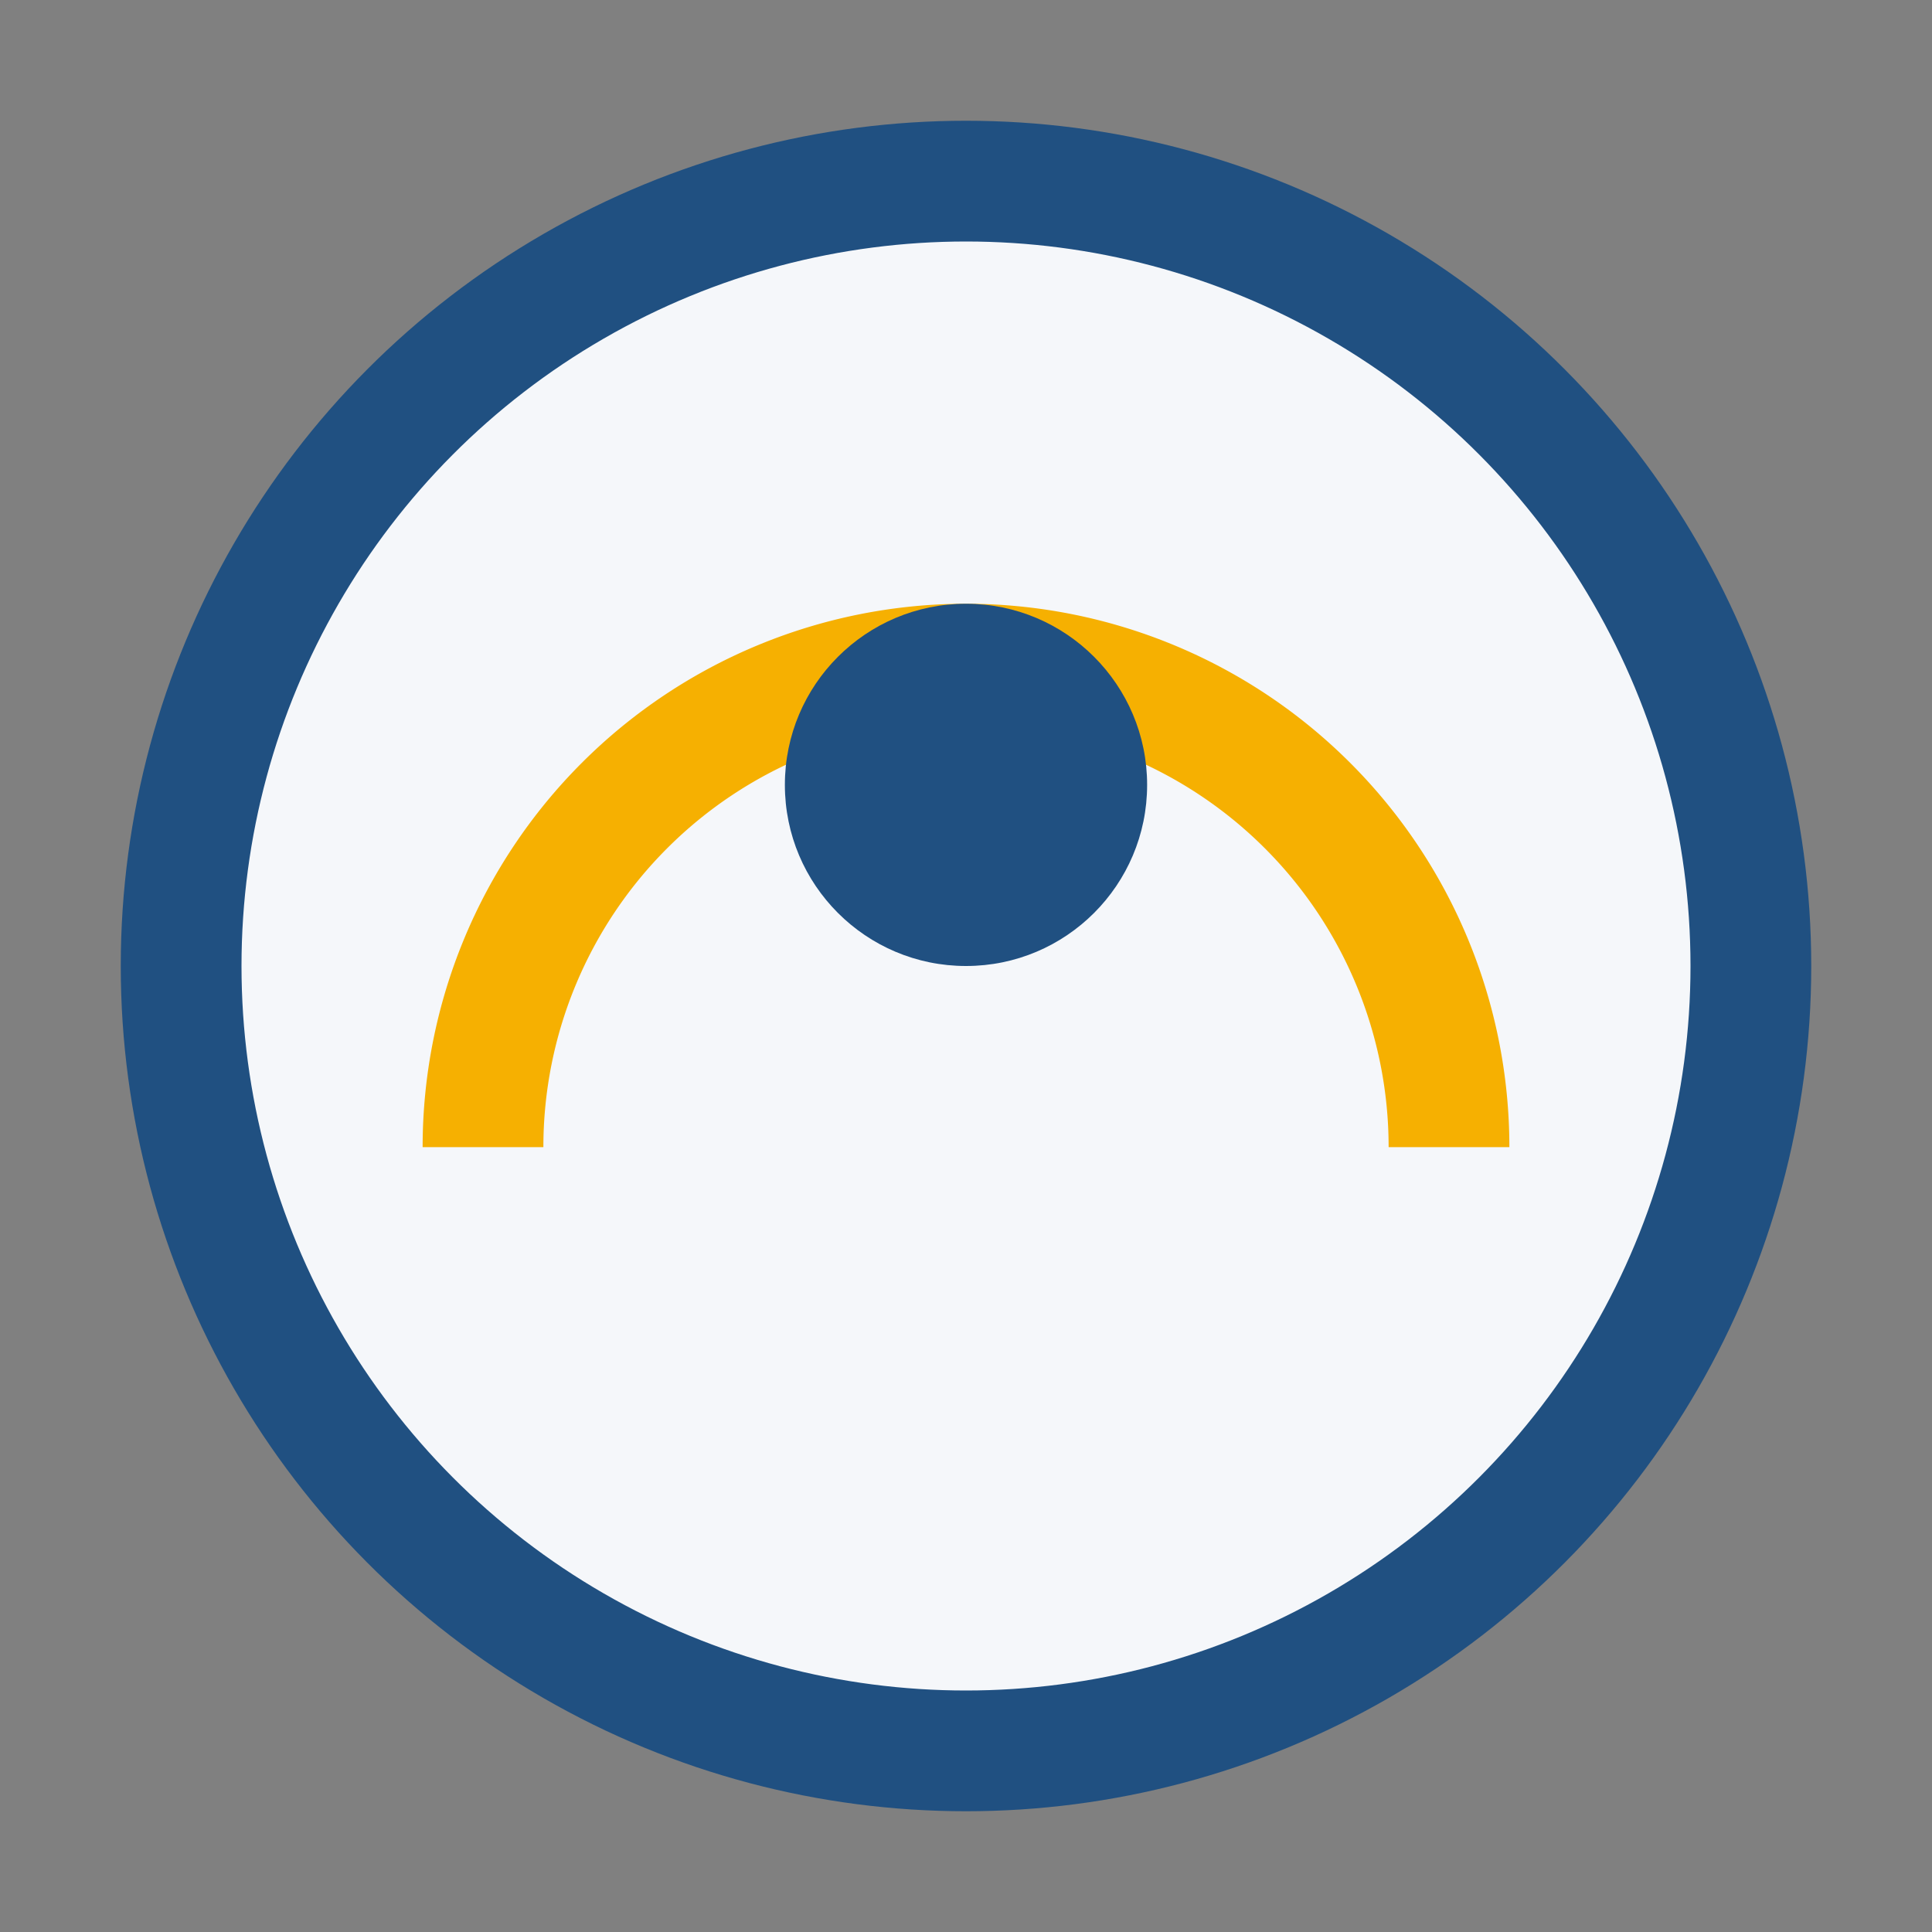 <?xml version="1.0" encoding="UTF-8"?>
<svg xmlns="http://www.w3.org/2000/svg" width="32" height="32" viewBox="0 0 32 32"><rect x="0" y="0" width="32" height="32" fill="#808080" stroke="none"/><circle cx="16" cy="16" r="13" fill="#F5F7FA" stroke="#205081" stroke-width="2"/><path d="M8 19a8 8 0 0 1 16 0" stroke="#F6B001" stroke-width="2" fill="none"/><circle cx="16" cy="13" r="3" fill="#205081"/></svg>